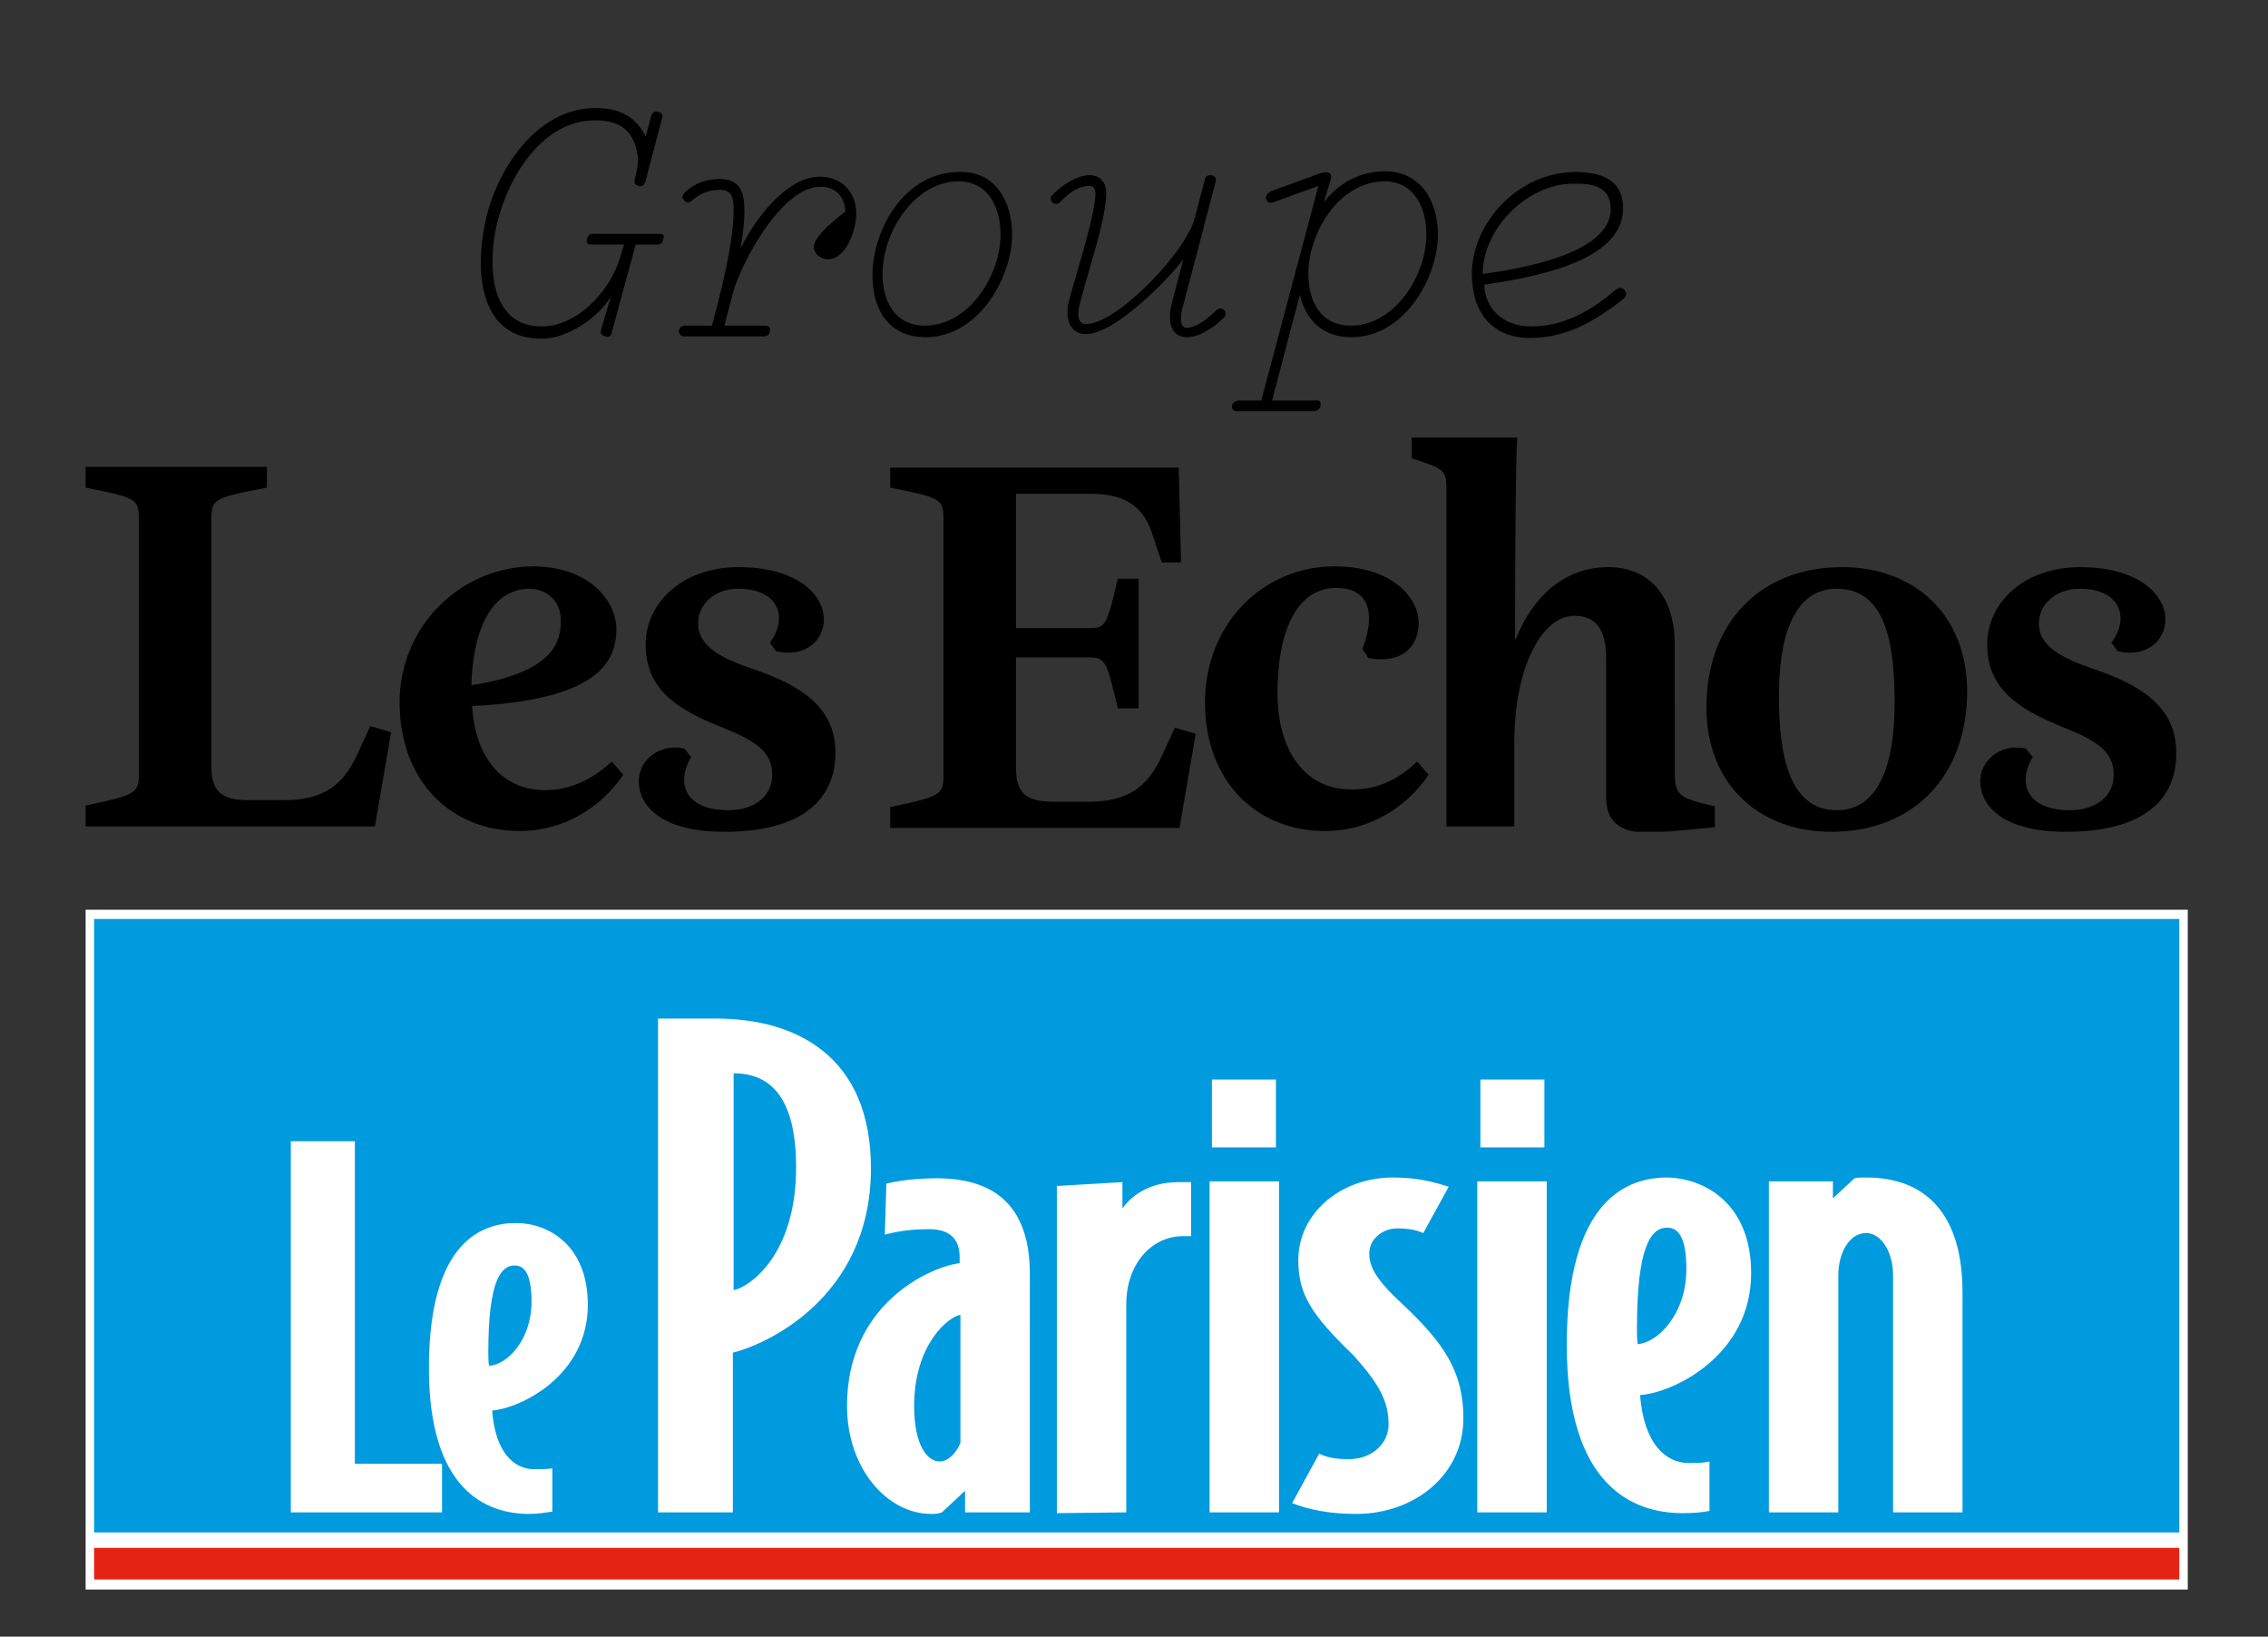 <?xml version="1.0" encoding="utf-8"?>
<!-- Generator: Adobe Illustrator 21.1.0, SVG Export Plug-In . SVG Version: 6.00 Build 0)  -->
<svg version="1.1" id="Calque_1" xmlns="http://www.w3.org/2000/svg" xmlns:xlink="http://www.w3.org/1999/xlink" x="0px" y="0px"
	 viewBox="0 0 294 212.1" style="enable-background:new 0 0 294 212.1;" xml:space="preserve">
<rect x="0" y="0" width="294" height="212.1" fill="#333333" stroke="none"/>
<style type="text/css">
	.st0{clip-path:url(#SVGID_2_);fill-rule:evenodd;clip-rule:evenodd;}
	.st1{fill:#FFFFFF;}
	.st2{fill-rule:evenodd;clip-rule:evenodd;fill:#009ADF;}
	.st3{fill-rule:evenodd;clip-rule:evenodd;fill:#E42313;}
	.st4{fill-rule:evenodd;clip-rule:evenodd;fill:#FFFFFF;}
	.st5{clip-path:url(#SVGID_4_);fill-rule:evenodd;clip-rule:evenodd;fill:#FFFFFF;}
</style>
<g>
	<defs>
		<rect id="SVGID_1_" x="11.1" y="56.7" width="271.1" height="51.1"/>
	</defs>
	<clipPath id="SVGID_2_">
		<use xlink:href="#SVGID_1_"  style="overflow:visible;"/>
	</clipPath>
	<path class="st0" d="M27.4,67.3v31.9c0,3,0.9,4.5,4.8,4.5h4.6c5.2,0,7.7-2,9.5-5.9l1.7-3.7l2.7,0.8l-2.1,12.2H11.1v-2.7
		c6.6-1.4,6.9-1.6,6.9-4.2V67.3c0-2.7-0.4-2.8-6.9-4.1v-2.7h23.5v2.7C27.7,64.5,27.4,64.7,27.4,67.3 M79.9,81.5
		c0,4.3-2.4,9.2-18.7,10c0.4,6.6,3.8,10.9,9.5,10.9c3.1,0,6-1.3,8.6-3.7l1.5,1.7c-2.9,4.3-7.8,7.3-13.4,7.3c-9,0-15.6-6.5-15.6-16.7
		c0-9.9,8-17.6,17.4-17.6C76.8,73.5,79.9,78.2,79.9,81.5 M68.7,76.3c-5.1,0-7.4,5.5-7.6,12.5c11.1-1.7,11.6-6,11.6-8.4
		C72.7,77.5,70.4,76.3,68.7,76.3 M93.9,107.8c-8.1,0-11.1-3.3-11.1-6.6c0-2.6,2.6-4.9,5.9-4.2l0.9,1.1c-2.1,3.6-0.6,6.9,4.8,6.9
		c3.4,0,5.7-1.8,5.7-4.6c0-3.3-2.7-4.6-6.9-6.3c-6-2.4-9.5-5.1-9.5-10.6c0-5.4,4.8-10,12-10c7.7,0,11.1,3.6,11.1,6.8
		c0,2.5-2.2,5-6.2,4.1l-0.8-1.1c2.4-3.2,1.2-7-4.1-7c-3.1,0-5.2,2-5.2,4.5c0,3.1,3.3,4.6,7.1,5.9c5.9,2,10.7,4.8,10.7,10.8
		C108.3,103.6,104,107.8,93.9,107.8 M115.4,60.6h37.4l0.3,12.3h-2.5l-1.3-3.9c-1.3-3.8-4-5-7.9-5h-9.7v17.4h9.6c2,0,2.2-0.4,3.6-6.4
		h2.7v16.8h-2.7c-1.4-5.8-1.5-6.6-3.6-6.6h-9.6v14.2c0,3,0.9,4.5,4.8,4.5h4.6c5.2,0,7.7-2,9.5-5.9l1.7-3.7l2.7,0.8l-2.1,12.2h-37.5
		v-2.7c6.6-1.4,6.9-1.6,6.9-4.2V67.3c0-2.7-0.4-2.8-6.9-4.1V60.6z M183.7,98.7l1.5,1.7c-2.9,4.3-7.8,7.3-13.4,7.3
		c-9,0-15.6-6.5-15.6-16.7c0-9.9,7.3-17.6,16.8-17.6c7.5,0,10.9,4.1,10.9,7.3c0,2.7-1.7,5.4-6.5,4.6l-0.8-1.2
		c1.3-3.2,1.8-7.9-3.4-7.9c-5.4,0-7.6,6.2-7.6,13.6c0,7.4,3.5,12.5,9.5,12.5C178.2,102.4,181.1,101.2,183.7,98.7 M208.2,103.3V85.3
		c0-3.8-1.4-5.5-4.1-5.5c-4.2,0-7.8,6.6-7.8,16.5v10.8h-8.8V63.5c0-2.6-0.2-2.7-4.5-4.1v-2.7h13.7c-0.3,2.8-0.3,24.6-0.3,26.1h0.1
		c2.2-5.5,6.3-9.3,12-9.3c5,0,8.6,3.4,8.6,10.1V100c0,3.1,0.5,3.4,5.2,4.5v2.7c-4,0.4-7.1,0.7-9.1,0.7
		C209.9,107.8,208.2,106.4,208.2,103.3 M238.1,105c5.9,0,7.5-6.9,7.5-13.9c0-7.6-1.1-14.8-7.5-14.8c-5.9,0-7.5,6.9-7.5,13.9
		C230.6,97.8,231.9,105,238.1,105 M237.4,107.8c-9.5,0-16.2-6.3-16.2-16.1c0-10.9,6.9-18.2,17.6-18.2c9.5,0,16.2,6.3,16.2,16.1
		C255,100.5,248.1,107.8,237.4,107.8 M267.8,107.8c-8.1,0-11.1-3.3-11.1-6.6c0-2.6,2.6-4.9,5.9-4.2l0.9,1.1
		c-2.1,3.6-0.6,6.9,4.8,6.9c3.4,0,5.7-1.8,5.7-4.6c0-3.3-2.7-4.6-6.9-6.3c-5.9-2.4-9.5-5.1-9.5-10.6c0-5.4,4.8-10,12-10
		c7.7,0,11.1,3.6,11.1,6.8c0,2.5-2.2,5-6.2,4.1l-0.8-1.1c2.4-3.2,1.2-7-4.1-7c-3.1,0-5.3,2-5.3,4.5c0,3.1,3.3,4.6,7.1,5.9
		c5.9,2,10.7,4.8,10.7,10.8C282.2,103.6,277.9,107.8,267.8,107.8"/>
</g>
<g>
	<path d="M83.7,23.4c-0.1,0.6-0.5,0.8-0.9,0.7c-0.3-0.1-0.7-0.2-0.5-1c0,0,0.5-1.7,0.4-2.6c-0.4-3.5-2.2-4.9-5.6-4.9
		c-6.8,0-11.3,7.4-12.7,13.5c-1.1,4.7-1.2,13.2,5.8,13.2c4.9,0,9.1-5,10.2-9l0.5-1.6h-4.1c-0.7,0-0.8-0.2-0.7-0.7
		c0.1-0.5,0.3-0.7,0.8-0.7h8.7c0.5,0,0.5,0.4,0.4,0.6c-0.1,0.7-0.4,0.8-0.9,0.8h-2.7l-3.1,11.4c-0.1,0.5-0.4,0.6-0.8,0.5
		c-0.5-0.1-0.7-0.4-0.6-0.8l1.3-4.4c-1.5,2.6-5.5,5.5-9,5.5c-8,0-8.7-8.5-7.3-15.1C64.3,22.1,69.5,14,77.2,14c3.2,0,5.3,1.2,6.5,3.7
		l0.7-2.6c0.1-0.5,0.4-0.7,0.9-0.6c0.5,0.1,0.7,0.4,0.5,0.9L83.7,23.4z"/>
	<path d="M107.3,33.6c-0.9,0-1.8-0.7-1.8-1.6c0-1,1.4-2.5,4.1-4.6c-0.1-1.8-1.2-3.2-3.2-3.2c-5.2,0-10.4,10.1-11.4,13.8l-1.1,4.2
		h5.3c0.5,0,0.7,0.3,0.6,0.7c0,0.4-0.3,0.7-0.8,0.7H88.7c-0.5,0-0.7-0.4-0.7-0.7c0.1-0.5,0.4-0.7,0.8-0.7h3.5
		c1.1-4.2,2.8-10.6,2.8-15c0-1.4-0.1-2.6-1.8-2.6c-1.4,0-2.6,0.5-3.6,1.4c-0.4,0.3-0.7,0.3-1,0c-0.4-0.4-0.2-0.8,0.1-1.1
		c1.2-1.1,2.7-1.7,4.5-1.7c2.8,0,3.2,1.9,3.2,4.3c0,1.1-0.2,3-0.5,4.7c1.8-3.7,5.9-9.3,10.3-9.3c2.8,0,4.7,2,4.7,4.8
		C111,29.6,109.8,33.6,107.3,33.6z"/>
	<path d="M131.2,30.4c0,5.5-4.3,13.3-11.2,13.3c-4.9,0-6.9-3.7-6.9-8c0-6,4.2-13.4,11.2-13.4C129,22.1,131.2,26.1,131.2,30.4z
		 M114.4,35.5c0,3.4,1.5,6.7,5.5,6.7c5.7,0,9.8-6.5,9.8-11.8c0-3.4-1.5-6.9-5.5-6.9C118.4,23.6,114.4,30.2,114.4,35.5z"/>
	<path d="M157.7,40.2c0.3-0.3,0.7-0.3,1,0c0.2,0.2,0.3,0.7,0,0.9c-1.1,1.2-3.2,2.6-4.8,2.6c-2.4,0-2.5-2.5-2-4.4l1.5-5.7
		c-2.3,3-9,9.7-12.6,9.7c-2.2,0-2.7-2.1-2.3-4c0.4-1.9,3.5-11.3,3.5-14.2c0-0.8-0.4-1-0.8-1c-1.5,0-2.7,1-3.8,2.1
		c-0.3,0.3-0.7,0.3-1,0c-0.2-0.2-0.3-0.7,0-0.9c1.1-1.2,3.2-2.6,4.8-2.6c1.3,0,2.2,0.8,2.2,2.3c0,3.5-2.4,10.2-3.5,14.7
		c-0.2,0.8-0.3,2.3,0.9,2.3c3.9,0,12.9-9.2,14.1-13.8l1.3-5c0.1-0.4,0.4-0.5,0.7-0.5c0.4,0,0.8,0.2,0.7,0.8l-4.2,16
		c-0.2,0.6-0.8,3,0.5,3C155.4,42.3,156.5,41.3,157.7,40.2z"/>
	<path d="M171.6,26.2c1.9-2.4,4.6-4,7.9-4c4.7,0,6.9,3.9,6.9,8.2c0,5.5-4.3,13.3-11.2,13.3c-3.9,0-6-2.4-6.7-5.5l-3.6,13.7h5.8
		c0.4,0,0.5,0.2,0.5,0.5c0,0.5-0.4,0.9-0.9,0.9h-9.9c-0.4,0-0.7-0.2-0.7-0.5c0-0.7,0.5-0.9,1.1-0.9h2.7l7.4-27.8l-5.8,2.1
		c-0.5,0.2-1,0-1-0.6c0-0.3,0.3-0.6,0.6-0.8l6.6-2.4c0.7-0.2,1.5-0.1,1.2,0.9L171.6,26.2z M169.6,35.5c0,3.4,1.5,6.7,5.5,6.7
		c5.7,0,9.8-6.5,9.8-11.8c0-3.4-1.5-6.9-5.5-6.9C173.5,23.6,169.6,30.2,169.6,35.5z"/>
	<path d="M209.5,37.5c0.2-0.1,0.4-0.2,0.5-0.2c0.4,0,0.8,0.4,0.8,0.8c0,0.2-0.1,0.4-0.3,0.6c-3.2,2.5-7.1,5.1-12.1,5.1
		c-5,0-7.6-3.3-7.6-8.3c0-6.6,6-13.2,13.4-13.2c2.9,0,6.2,0.7,6.2,4.7c0,7.1-12.2,9-18,9.9c0.1,2.9,2.2,5.4,6.1,5.4
		C203.1,42.3,206.7,39.9,209.5,37.5z M208.8,27.1c0-3.2-2.8-3.3-4.8-3.3c-6.1,0-11.8,5.9-11.8,11.7C196.6,34.9,208.8,33,208.8,27.1z
		"/>
</g>
<rect x="11.1" y="117.9" class="st1" width="272.5" height="88.1"/>
<rect x="12.2" y="119.1" class="st2" width="270.3" height="79.5"/>
<rect x="12.2" y="200.6" class="st3" width="270.3" height="4.1"/>
<polygon class="st4" points="57.3,196 37.7,196 37.7,147.9 46,147.9 46,189.7 57.3,189.7 "/>
<g>
	<defs>
		<rect id="SVGID_3_" x="11.1" y="117.9" width="272.5" height="94.2"/>
	</defs>
	<clipPath id="SVGID_4_">
		<use xlink:href="#SVGID_3_"  style="overflow:visible;"/>
	</clipPath>
	<path class="st5" d="M76.2,169.1c0,9.2-8.7,13.4-12.4,13.7c0.4,5.4,2.8,7.6,5.4,7.6c1,0,1.7,0,2.4-0.1v5.6c-0.7,0.1-1.8,0.3-3,0.3
		c-5.6,0-13-3.1-13-18.9c0-16.4,6.9-18.8,11.3-18.8C71,158.5,76.2,161.3,76.2,169.1 M68.9,168.7c0-3.4-0.8-4.7-2.2-4.7
		c-1.8,0-3.4,2.1-3.4,11.2c0,0.7,0,1.3,0.1,1.8C65.7,176.9,68.9,173.7,68.9,168.7"/>
	<path class="st5" d="M112.9,151.4c0,17.1-14.1,23-17.9,23.9V196h-9.7v-64h7.5C103.1,132,112.9,136.8,112.9,151.4 M103.2,151.3
		c0-9.7-3.8-12.2-8.1-12.2v28.1C96.9,166.9,103.2,162.9,103.2,151.3"/>
	<path class="st5" d="M133.5,196h-8.4v-2.8l-3,2.8c-0.5,0.2-1,0.2-1.4,0.2c-5.7,0-10.9-5.9-10.9-14c0-13.2,10.7-18,14.6-18.5v-0.8
		c0-2.5-1.5-3.6-3.9-3.6c-2.3,0-3.8,0.2-5.8,0.7l0.2-6.6c0,0,2.5-0.7,6.5-0.7c6.9,0,12.1,3,12.1,12.4V196z M124.5,187v-16.6
		c-1.5,0.2-6,3.8-6,11.8c0,5.1,1.7,7.2,3.3,7.2C123.1,189.4,124.1,188,124.5,187"/>
	<path class="st5" d="M154.5,160.2h-1.1c-4.3,0-7.4,3.8-7.4,8.8l0,27l-9,0.1v-42.4l8.5-0.5v3.4c0.8-1.1,2.9-3.4,7.3-3.4h1.6V160.2z"
		/>
	<polygon class="st5" points="165.4,148.7 157.1,148.7 157.1,139.9 165.4,139.9 	"/>
	<rect x="156.8" y="153.1" class="st5" width="9" height="42.9"/>
	<path class="st5" d="M189.7,183.8c0,7.4-6.4,12.4-13.9,12.4c-3.3,0-6-0.5-8.3-1.4l3.5-6.4c1.3,0.6,2.5,0.7,3.9,0.7
		c2.8,0,5.1-1.9,5.1-4.5c0-3-1.2-5.2-4.5-8.9c-5.6-5.4-7.2-8-7.2-12.4c0-6,5.4-10.7,12.3-10.7c3.2,0,5.3,0.6,7.2,1.2l-3.3,6
		c-0.9-0.4-1.9-0.6-3.4-0.6c-2,0-3.6,1.5-3.6,3.2c0,1.7,0.7,3.3,4.4,6.7C187.2,174.1,189.7,177.8,189.7,183.8"/>
	<rect x="191.9" y="139.9" class="st5" width="8.3" height="8.8"/>
	<rect x="191.5" y="153.1" class="st5" width="9" height="42.9"/>
	<path class="st5" d="M227,165c0,10.7-10.1,15.5-14.4,15.8c0.5,6.3,3.3,8.8,6.3,8.8c1.2,0,1.9,0,2.7-0.2v6.4
		c-0.8,0.2-2.1,0.3-3.5,0.3c-6.5,0-15-3.6-15-21.8c0-18.9,7.9-21.7,13-21.7C221,152.7,227,156,227,165 M218.6,164.5
		c0-3.9-0.9-5.4-2.5-5.4c-2.1,0-3.9,2.5-3.9,13c0,0.8,0,1.5,0.1,2.1C214.9,174,218.6,170.3,218.6,164.5"/>
	<path class="st5" d="M254.4,196h-9v-30.7c0-3-1.5-5.5-3.5-5.5c-2.2,0-3.6,2.6-3.6,5.5V196h-9v-42.9h8.3v2.2l2.8-2.6
		c0.5-0.1,0.7-0.1,1.5-0.1c7.7,0,12.5,4.7,12.5,14.9V196z"/>
</g>
</svg>
